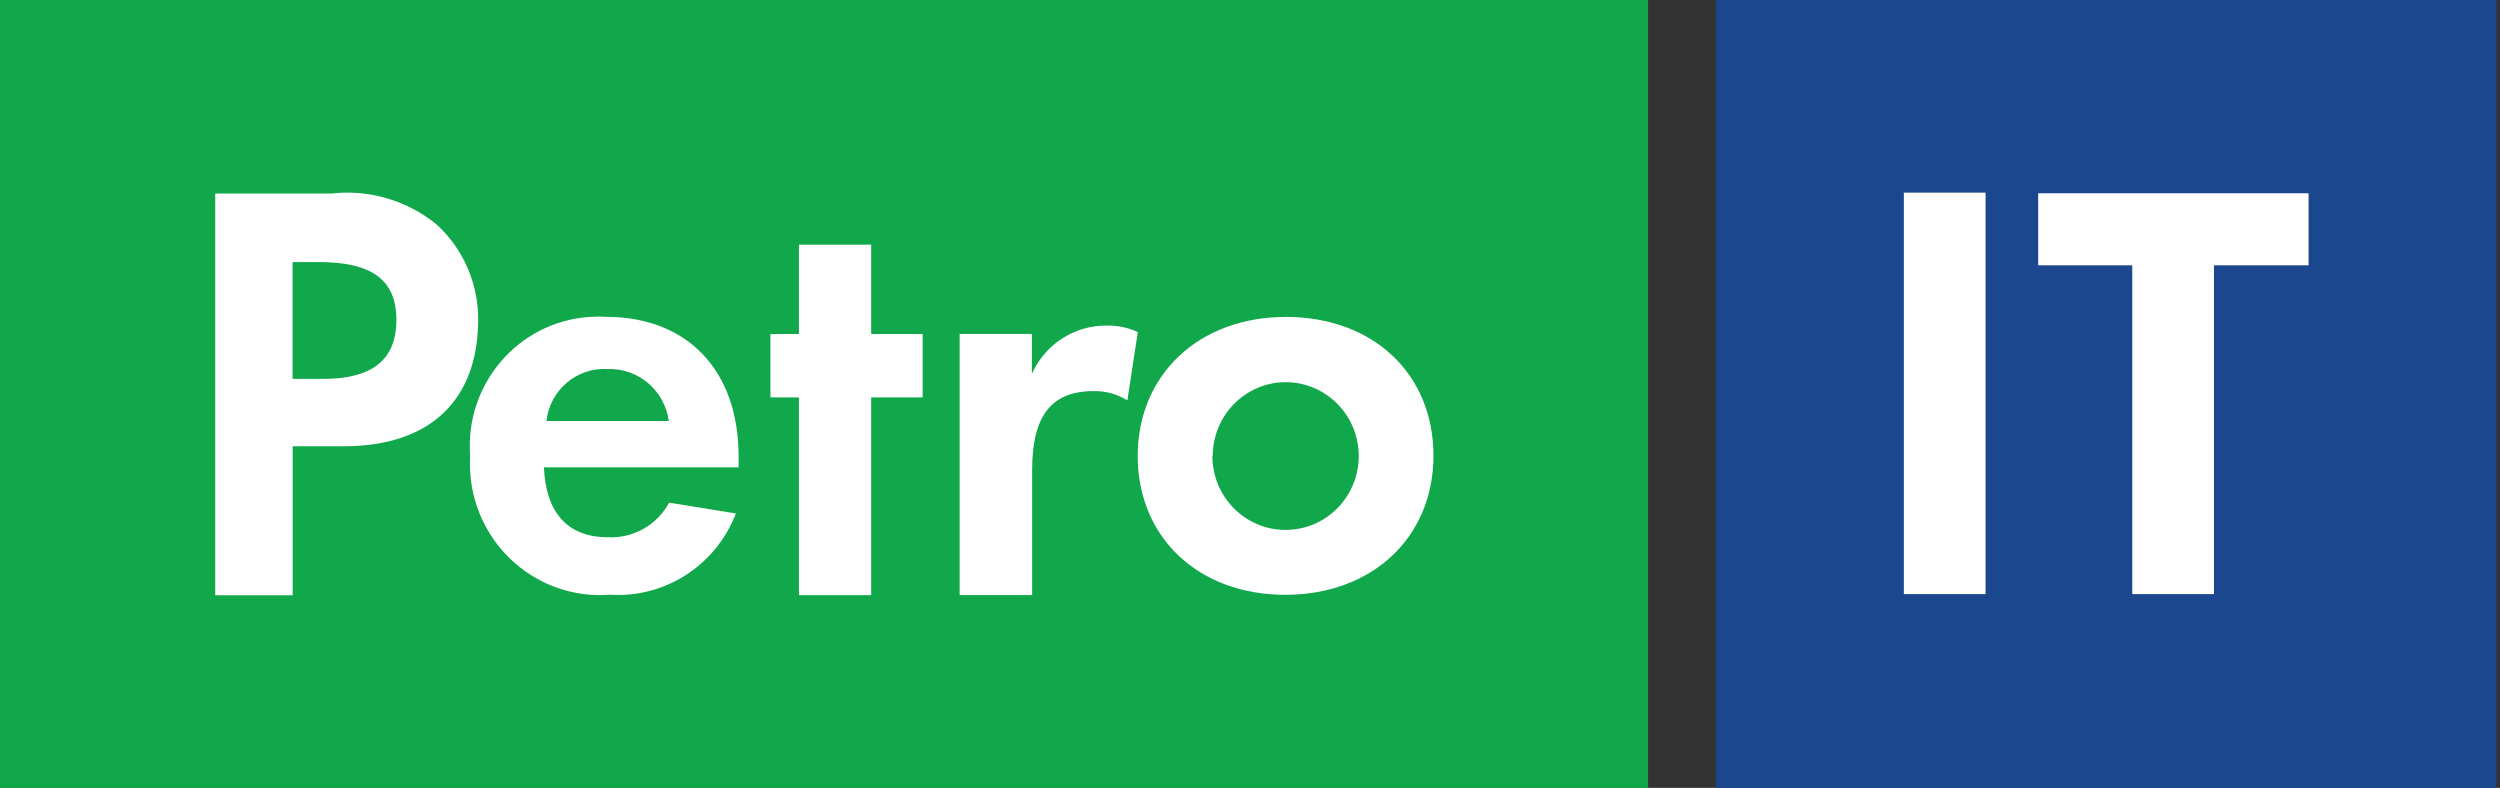 <svg width="165" height="52" viewBox="0 0 165 52" fill="none" xmlns="http://www.w3.org/2000/svg">
<rect x="0" y="0" width="165" height="52" fill="#333333" stroke="none"/>
<path d="M164.761 0H113.259V52H164.761V0Z" fill="#1A478D"/>
<path d="M131.048 12.714H125.654V39.211H131.048V12.714Z" fill="white"/>
<path d="M140.729 39.211V17.511H134.52V12.755H152.366V17.511H146.122V39.211H140.729Z" fill="white"/>
<path d="M108.774 0H0V52H108.774V0Z" fill="#10A84B"/>
<path d="M57.498 39.281H52.729V26.228H50.849V22.045H52.729V16.149H57.498V22.045H60.895V26.228H57.498V39.281Z" fill="white"/>
<path d="M68.104 22.044V24.674C68.984 22.705 70.934 21.454 73.075 21.489C73.769 21.478 74.464 21.624 75.095 21.916L74.406 26.427C73.735 26.006 72.954 25.79 72.161 25.813C69.371 25.813 68.122 27.484 68.122 30.996V39.275H63.336V22.039H68.104V22.044Z" fill="white"/>
<path d="M19.316 39.286H14.206V12.772H21.885C24.373 12.492 26.867 13.228 28.812 14.811C30.559 16.407 31.555 18.674 31.561 21.051C31.561 26.438 28.366 29.453 22.689 29.453H19.316V39.286V39.286ZM21.335 25.007C24.57 25.007 26.162 23.745 26.162 21.11C26.162 18.475 24.547 17.295 21.029 17.295H19.31V25.007H21.33H21.335Z" fill="white"/>
<path d="M35.901 30.849C36.023 33.847 37.475 35.459 40.125 35.459C41.792 35.541 43.366 34.653 44.164 33.175L48.568 33.888C47.255 37.311 43.892 39.485 40.264 39.251C35.536 39.619 31.405 36.049 31.04 31.276C31.011 30.884 31.005 30.487 31.029 30.09C30.675 25.381 34.165 21.279 38.829 20.923C39.211 20.893 39.599 20.887 39.981 20.911C45.374 20.911 48.748 24.44 48.748 30.131V30.843H35.901V30.849ZM44.141 27.788C43.869 25.766 42.122 24.282 40.102 24.358C38.065 24.235 36.294 25.743 36.063 27.788H44.141Z" fill="white"/>
<path d="M94.608 30.078C94.608 35.465 90.569 39.257 84.828 39.257C79.088 39.257 75.089 35.465 75.089 30.096C75.089 24.726 79.128 20.917 84.868 20.917C90.609 20.917 94.608 24.651 94.608 30.078ZM80.019 30.078C80.008 32.772 82.16 34.963 84.828 34.974C87.496 34.986 89.666 32.813 89.677 30.119C89.689 27.426 87.536 25.235 84.868 25.223C82.201 25.223 80.042 27.408 80.042 30.096L80.025 30.078H80.019Z" fill="white"/>
</svg>

